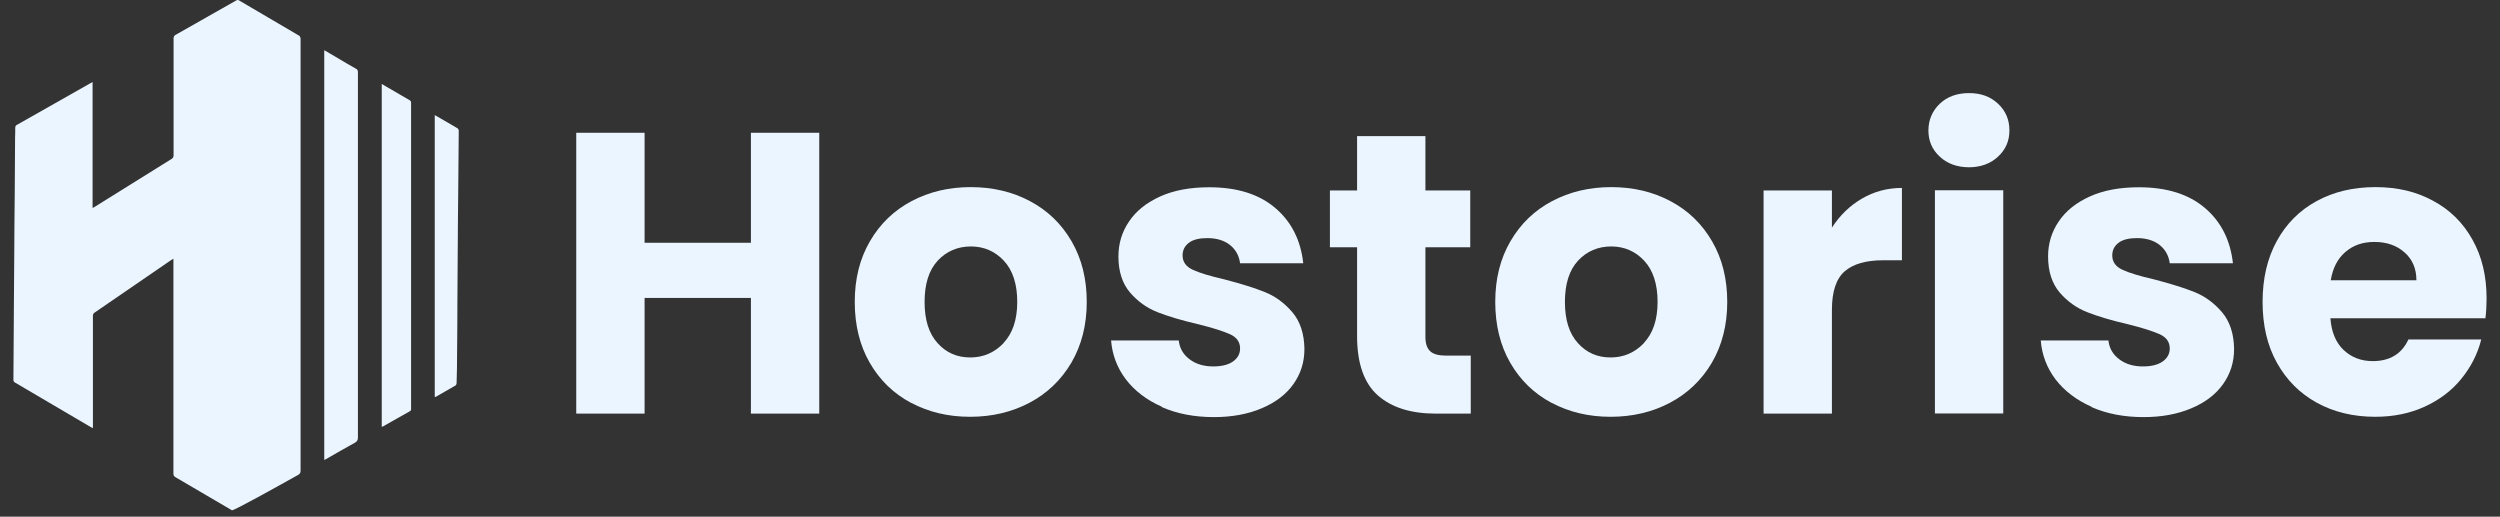 <svg width="150" height="31" viewBox="0 0 150 31" fill="none" xmlns="http://www.w3.org/2000/svg">
<rect x="0" y="0" width="150" height="31" fill="#333333" stroke="none"/>
<path d="M10.435 15.506C10.355 15.556 10.315 15.576 10.265 15.606C8.735 16.656 7.205 17.706 5.675 18.756C5.585 18.816 5.575 18.886 5.575 18.976C5.575 21.156 5.575 23.336 5.575 25.516V25.686C5.575 25.686 5.495 25.656 5.465 25.636C3.945 24.746 2.425 23.846 0.905 22.956C0.835 22.916 0.805 22.866 0.805 22.776C0.815 21.236 0.825 19.696 0.835 18.156C0.835 17.236 0.855 16.306 0.855 15.386C0.855 14.096 0.875 12.796 0.885 11.506C0.885 10.426 0.905 9.346 0.905 8.266C0.905 8.066 0.925 7.866 0.915 7.666C0.915 7.576 0.945 7.526 1.025 7.486C1.775 7.056 2.535 6.636 3.285 6.206C4.005 5.796 4.735 5.386 5.455 4.976C5.475 4.966 5.505 4.946 5.555 4.926V12.476C5.625 12.446 5.665 12.426 5.705 12.396C7.235 11.446 8.765 10.486 10.295 9.536C10.385 9.476 10.415 9.416 10.415 9.316C10.415 6.986 10.415 4.646 10.415 2.316C10.415 2.206 10.445 2.136 10.545 2.086C11.755 1.406 12.965 0.716 14.175 0.026C14.235 -0.004 14.285 -0.014 14.345 0.026C15.545 0.736 16.755 1.436 17.955 2.146C17.995 2.166 18.015 2.236 18.035 2.296C18.035 2.316 18.035 2.346 18.035 2.366C18.035 10.986 18.035 19.616 18.035 28.236C18.035 28.366 17.995 28.436 17.885 28.496C16.635 29.196 13.995 30.666 13.915 30.616C12.795 29.956 11.665 29.296 10.535 28.636C10.445 28.586 10.405 28.526 10.405 28.416C10.405 24.186 10.405 19.956 10.405 15.726V15.526L10.435 15.506Z" fill="#EBF5FF"/>
<path d="M19.465 3.017C19.765 3.197 20.055 3.357 20.335 3.527C20.675 3.727 21.015 3.937 21.365 4.127C21.455 4.177 21.475 4.237 21.475 4.337C21.475 5.907 21.475 7.487 21.475 9.057C21.475 14.787 21.475 20.517 21.475 26.247C21.475 26.397 21.435 26.477 21.305 26.557C20.705 26.887 20.115 27.227 19.525 27.567C19.505 27.567 19.485 27.587 19.455 27.597V3.017H19.465Z" fill="#EBF5FF"/>
<path d="M22.905 25.627V5.037C23.115 5.167 23.315 5.277 23.525 5.397C23.865 5.597 24.215 5.807 24.555 5.997C24.635 6.037 24.665 6.087 24.665 6.177C24.665 12.287 24.665 18.407 24.665 24.517C24.665 24.587 24.665 24.637 24.585 24.677C24.045 24.977 23.515 25.287 22.975 25.587C22.955 25.587 22.935 25.597 22.905 25.617V25.627Z" fill="#EBF5FF"/>
<path d="M26.085 23.816V6.906C26.145 6.936 26.195 6.966 26.245 6.996C26.635 7.226 27.025 7.456 27.415 7.676C27.495 7.716 27.525 7.776 27.525 7.866C27.515 9.006 27.505 10.146 27.495 11.296C27.495 11.986 27.475 12.676 27.475 13.366C27.465 14.886 27.455 16.416 27.445 17.936C27.445 19.036 27.435 20.126 27.425 21.226C27.425 21.816 27.415 22.406 27.395 22.996C27.395 23.036 27.365 23.106 27.335 23.126C26.935 23.356 26.535 23.586 26.135 23.816C26.135 23.816 26.115 23.816 26.085 23.816Z" fill="#EBF5FF"/>
<path d="M49.155 7.966V24.816H45.055V17.876H38.675V24.816H34.575V7.966H38.675V14.566H45.055V7.966H49.155Z" fill="#EBF5FF"/>
<path d="M54.655 24.167C53.605 23.607 52.785 22.807 52.185 21.767C51.585 20.727 51.285 19.507 51.285 18.117C51.285 16.727 51.585 15.527 52.195 14.477C52.805 13.427 53.635 12.627 54.695 12.067C55.755 11.507 56.935 11.227 58.245 11.227C59.555 11.227 60.745 11.507 61.795 12.067C62.855 12.627 63.685 13.427 64.295 14.477C64.905 15.527 65.205 16.737 65.205 18.117C65.205 19.497 64.895 20.707 64.285 21.757C63.665 22.807 62.825 23.607 61.765 24.167C60.705 24.727 59.515 25.007 58.205 25.007C56.895 25.007 55.715 24.727 54.665 24.167H54.655ZM60.205 20.587C60.755 20.007 61.035 19.187 61.035 18.117C61.035 17.047 60.765 16.217 60.235 15.647C59.705 15.077 59.035 14.787 58.255 14.787C57.475 14.787 56.795 15.067 56.265 15.637C55.735 16.207 55.475 17.037 55.475 18.117C55.475 19.197 55.735 20.017 56.255 20.587C56.775 21.167 57.425 21.447 58.215 21.447C59.005 21.447 59.665 21.157 60.215 20.587H60.205Z" fill="#EBF5FF"/>
<path d="M69.715 24.406C68.805 24.006 68.085 23.456 67.555 22.766C67.025 22.066 66.735 21.286 66.665 20.426H70.725C70.775 20.886 70.985 21.266 71.375 21.556C71.755 21.846 72.235 21.986 72.795 21.986C73.305 21.986 73.705 21.886 73.985 21.686C74.265 21.486 74.405 21.226 74.405 20.906C74.405 20.526 74.205 20.236 73.805 20.056C73.405 19.876 72.755 19.666 71.865 19.446C70.905 19.226 70.105 18.986 69.465 18.736C68.825 18.486 68.275 18.096 67.805 17.556C67.345 17.016 67.105 16.296 67.105 15.386C67.105 14.616 67.315 13.916 67.745 13.286C68.165 12.656 68.795 12.156 69.615 11.786C70.435 11.416 71.415 11.236 72.555 11.236C74.235 11.236 75.555 11.656 76.525 12.486C77.495 13.316 78.045 14.426 78.195 15.796H74.405C74.345 15.336 74.135 14.966 73.795 14.696C73.455 14.426 72.995 14.286 72.435 14.286C71.955 14.286 71.585 14.376 71.335 14.566C71.085 14.756 70.955 15.006 70.955 15.326C70.955 15.706 71.155 15.996 71.565 16.186C71.975 16.376 72.605 16.566 73.475 16.766C74.465 17.026 75.275 17.276 75.895 17.526C76.515 17.776 77.065 18.176 77.535 18.726C78.005 19.276 78.255 20.016 78.265 20.946C78.265 21.726 78.045 22.426 77.605 23.046C77.165 23.666 76.535 24.146 75.705 24.496C74.885 24.846 73.925 25.026 72.835 25.026C71.665 25.026 70.625 24.826 69.715 24.426V24.406Z" fill="#EBF5FF"/>
<path d="M88.245 21.337V24.817H86.155C84.665 24.817 83.505 24.456 82.675 23.727C81.845 22.997 81.425 21.806 81.425 20.166V14.836H79.795V11.427H81.425V8.166H85.525V11.427H88.215V14.836H85.525V20.216C85.525 20.616 85.625 20.907 85.815 21.076C86.005 21.256 86.325 21.337 86.775 21.337H88.235H88.245Z" fill="#EBF5FF"/>
<path d="M93.085 24.167C92.035 23.607 91.215 22.807 90.615 21.767C90.015 20.727 89.715 19.507 89.715 18.117C89.715 16.727 90.015 15.527 90.625 14.477C91.235 13.427 92.065 12.627 93.125 12.067C94.185 11.507 95.365 11.227 96.675 11.227C97.985 11.227 99.175 11.507 100.225 12.067C101.285 12.627 102.115 13.427 102.725 14.477C103.335 15.527 103.635 16.737 103.635 18.117C103.635 19.497 103.325 20.707 102.715 21.757C102.095 22.807 101.255 23.607 100.195 24.167C99.135 24.727 97.945 25.007 96.635 25.007C95.325 25.007 94.145 24.727 93.095 24.167H93.085ZM98.625 20.587C99.175 20.007 99.455 19.187 99.455 18.117C99.455 17.047 99.185 16.217 98.655 15.647C98.125 15.077 97.455 14.787 96.675 14.787C95.895 14.787 95.215 15.067 94.685 15.637C94.155 16.207 93.895 17.037 93.895 18.117C93.895 19.197 94.155 20.017 94.675 20.587C95.195 21.167 95.845 21.447 96.635 21.447C97.425 21.447 98.085 21.157 98.635 20.587H98.625Z" fill="#EBF5FF"/>
<path d="M111.715 11.916C112.435 11.496 113.235 11.276 114.115 11.276V15.616H112.985C111.965 15.616 111.195 15.836 110.685 16.276C110.175 16.716 109.915 17.486 109.915 18.596V24.816H105.815V11.426H109.915V13.656C110.395 12.916 110.995 12.336 111.715 11.916Z" fill="#EBF5FF"/>
<path d="M116.385 9.396C115.925 8.976 115.705 8.446 115.705 7.826C115.705 7.206 115.935 6.656 116.385 6.226C116.835 5.796 117.425 5.586 118.145 5.586C118.865 5.586 119.425 5.796 119.885 6.226C120.345 6.656 120.565 7.186 120.565 7.826C120.565 8.466 120.335 8.976 119.885 9.396C119.435 9.816 118.845 10.036 118.145 10.036C117.445 10.036 116.835 9.826 116.385 9.396ZM120.195 11.416V24.806H116.095V11.416H120.195Z" fill="#EBF5FF"/>
<path d="M125.495 24.406C124.585 24.006 123.865 23.456 123.335 22.766C122.805 22.066 122.515 21.286 122.445 20.426H126.505C126.555 20.886 126.765 21.266 127.155 21.556C127.535 21.846 128.015 21.986 128.575 21.986C129.085 21.986 129.485 21.886 129.765 21.686C130.045 21.486 130.185 21.226 130.185 20.906C130.185 20.526 129.985 20.236 129.585 20.056C129.185 19.876 128.535 19.666 127.645 19.446C126.685 19.226 125.885 18.986 125.245 18.736C124.605 18.486 124.055 18.096 123.585 17.556C123.125 17.016 122.885 16.296 122.885 15.386C122.885 14.616 123.095 13.916 123.525 13.286C123.945 12.656 124.575 12.156 125.395 11.786C126.215 11.416 127.195 11.236 128.335 11.236C130.015 11.236 131.335 11.656 132.305 12.486C133.275 13.316 133.825 14.426 133.975 15.796H130.185C130.125 15.336 129.915 14.966 129.575 14.696C129.235 14.426 128.775 14.286 128.215 14.286C127.735 14.286 127.365 14.376 127.115 14.566C126.865 14.756 126.735 15.006 126.735 15.326C126.735 15.706 126.935 15.996 127.345 16.186C127.755 16.376 128.385 16.566 129.255 16.766C130.245 17.026 131.055 17.276 131.675 17.526C132.295 17.776 132.845 18.176 133.315 18.726C133.785 19.276 134.035 20.016 134.045 20.946C134.045 21.726 133.825 22.426 133.385 23.046C132.945 23.666 132.315 24.146 131.485 24.496C130.665 24.846 129.705 25.026 128.615 25.026C127.445 25.026 126.405 24.826 125.495 24.426V24.406Z" fill="#EBF5FF"/>
<path d="M149.115 19.097H139.825C139.885 19.927 140.155 20.567 140.625 21.007C141.095 21.447 141.675 21.667 142.365 21.667C143.385 21.667 144.105 21.237 144.505 20.367H148.875C148.655 21.247 148.245 22.037 147.665 22.747C147.085 23.457 146.345 24.007 145.465 24.407C144.585 24.807 143.605 25.007 142.515 25.007C141.205 25.007 140.035 24.727 139.015 24.167C137.995 23.607 137.195 22.807 136.615 21.767C136.035 20.727 135.755 19.507 135.755 18.117C135.755 16.727 136.035 15.507 136.605 14.467C137.175 13.427 137.965 12.627 138.995 12.067C140.015 11.507 141.195 11.227 142.525 11.227C143.855 11.227 144.975 11.497 145.985 12.047C146.995 12.587 147.785 13.367 148.345 14.377C148.915 15.387 149.195 16.557 149.195 17.907C149.195 18.287 149.175 18.687 149.125 19.107L149.115 19.097ZM144.985 16.817C144.985 16.117 144.745 15.557 144.265 15.137C143.785 14.717 143.185 14.517 142.465 14.517C141.745 14.517 141.195 14.717 140.725 15.117C140.255 15.517 139.965 16.087 139.845 16.817H144.985Z" fill="#EBF5FF"/>
</svg>
